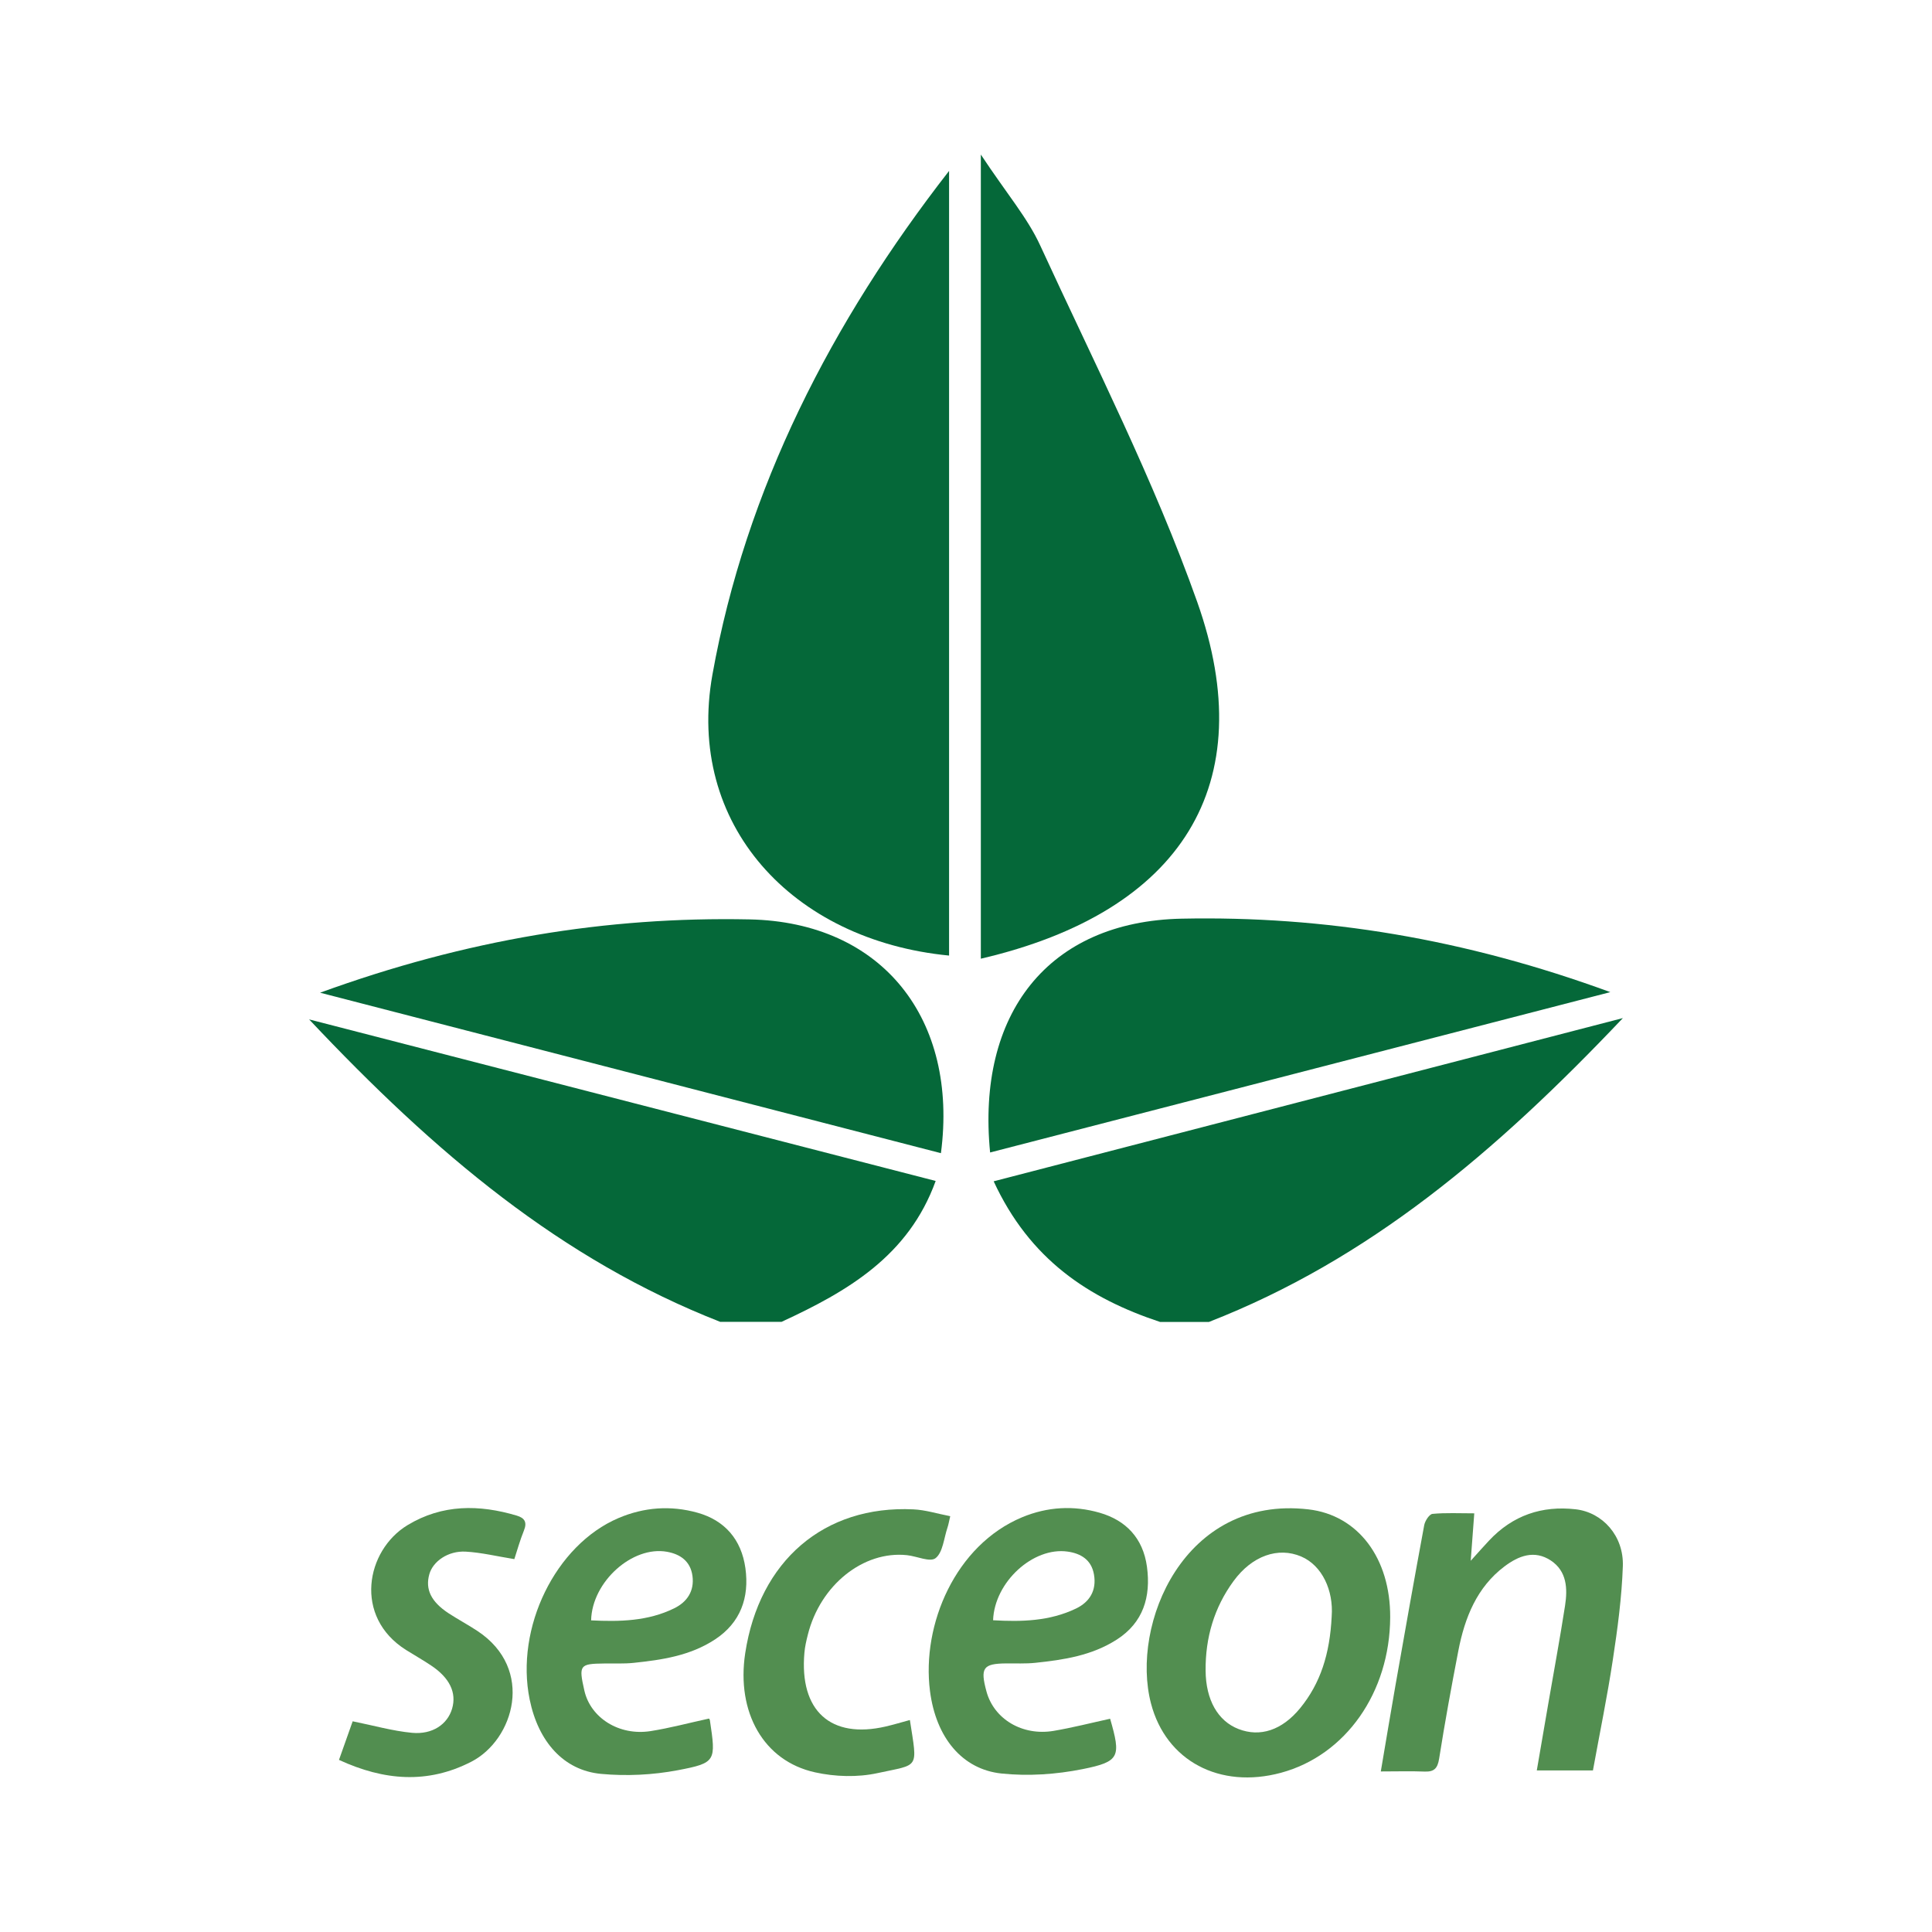 <svg width="50" height="50" viewBox="0 0 50 50" fill="none" xmlns="http://www.w3.org/2000/svg">
<path d="M30.023 34.212C28.171 33.599 26.651 32.594 25.716 30.572C31.025 29.197 36.277 27.831 42 26.348C38.685 29.844 35.421 32.597 31.287 34.212H30.023Z" fill="#056839"/>
<path d="M18.646 34.212C14.519 32.597 11.261 29.844 8 26.382C13.653 27.841 18.893 29.191 24.215 30.563C23.513 32.507 21.93 33.422 20.227 34.209H18.646V34.212Z" fill="#056839"/>
<path d="M24.562 4.423V24.73C20.492 24.335 17.743 21.327 18.438 17.457C19.301 12.651 21.519 8.33 24.562 4.423Z" fill="#056839"/>
<path d="M25.384 4C26.057 5.017 26.594 5.639 26.923 6.358C28.326 9.41 29.865 12.424 30.984 15.578C32.656 20.297 30.589 23.598 25.384 24.811V4Z" fill="#056839"/>
<path d="M24.351 29.844C19.083 28.482 13.827 27.125 8.284 25.691C12.07 24.313 15.704 23.719 19.392 23.794C22.846 23.862 24.806 26.385 24.351 29.844Z" fill="#056839"/>
<path d="M41.675 25.676C36.138 27.107 30.892 28.463 25.624 29.826C25.27 26.239 27.122 23.847 30.582 23.775C34.264 23.7 37.895 24.291 41.675 25.676Z" fill="#056839"/>
<path d="M35.978 41.858C35.968 43.802 34.826 45.426 33.153 45.879C31.564 46.308 30.176 45.57 29.788 44.087C29.252 42.039 30.642 38.691 33.86 39.062C35.148 39.21 35.986 40.327 35.978 41.858ZM34.464 41.831C34.514 41.16 34.216 40.514 33.676 40.283C33.08 40.028 32.404 40.26 31.922 40.921C31.425 41.601 31.193 42.38 31.201 43.238C31.207 43.991 31.516 44.539 32.053 44.747C32.609 44.963 33.176 44.782 33.647 44.208C34.172 43.566 34.417 42.806 34.464 41.831Z" fill="#528E50"/>
<path d="M41.225 45.819H39.772C39.874 45.22 39.972 44.654 40.07 44.087C40.215 43.244 40.372 42.403 40.503 41.557C40.572 41.113 40.552 40.664 40.137 40.387C39.708 40.103 39.298 40.265 38.933 40.541C38.223 41.077 37.907 41.863 37.741 42.726C37.562 43.652 37.392 44.58 37.245 45.512C37.204 45.774 37.108 45.857 36.868 45.848C36.508 45.834 36.148 45.845 35.735 45.845C35.866 45.075 35.986 44.349 36.113 43.625C36.357 42.238 36.602 40.853 36.859 39.469C36.88 39.358 36.992 39.187 37.073 39.179C37.415 39.147 37.762 39.165 38.154 39.165C38.123 39.572 38.097 39.923 38.062 40.393C38.272 40.16 38.4 40.016 38.532 39.875C39.15 39.213 39.908 38.962 40.776 39.06C41.475 39.139 42.027 39.75 41.999 40.534C41.971 41.343 41.862 42.153 41.74 42.955C41.597 43.902 41.403 44.84 41.225 45.819Z" fill="#528E50"/>
<path d="M28.73 44.481C29.012 45.462 28.985 45.591 28.021 45.784C27.335 45.922 26.607 45.971 25.915 45.898C24.907 45.791 24.223 44.975 24.068 43.764C23.847 42.035 24.733 39.984 26.451 39.267C27.105 38.995 27.784 38.955 28.46 39.15C29.136 39.345 29.582 39.805 29.683 40.546C29.789 41.327 29.586 41.993 28.904 42.431C28.256 42.848 27.525 42.957 26.79 43.034C26.541 43.06 26.288 43.046 26.037 43.049C25.44 43.055 25.364 43.165 25.53 43.776C25.724 44.489 26.456 44.931 27.267 44.795C27.758 44.712 28.24 44.588 28.73 44.481ZM25.701 41.932C26.437 41.974 27.163 41.958 27.849 41.628C28.197 41.46 28.384 41.164 28.312 40.748C28.245 40.362 27.967 40.203 27.63 40.155C26.741 40.029 25.737 40.939 25.701 41.932Z" fill="#528E50"/>
<path d="M18.346 44.475C18.346 44.475 18.369 44.495 18.372 44.52C18.529 45.575 18.537 45.624 17.542 45.813C16.895 45.936 16.211 45.969 15.555 45.908C14.585 45.817 13.931 45.074 13.708 43.984C13.328 42.129 14.375 39.983 16.005 39.288C16.67 39.005 17.358 38.955 18.051 39.149C18.752 39.345 19.187 39.838 19.291 40.584C19.397 41.35 19.161 41.996 18.507 42.427C17.862 42.851 17.132 42.958 16.395 43.035C16.146 43.061 15.893 43.047 15.642 43.051C14.998 43.058 14.974 43.091 15.123 43.751C15.283 44.459 16.022 44.928 16.836 44.801C17.339 44.722 17.834 44.588 18.346 44.477V44.475ZM15.297 41.935C16.034 41.971 16.763 41.959 17.448 41.623C17.776 41.463 17.974 41.182 17.921 40.785C17.869 40.4 17.6 40.22 17.262 40.16C16.369 39.999 15.321 40.933 15.298 41.936L15.297 41.935Z" fill="#528E50"/>
<path d="M8.773 45.546C8.912 45.154 9.027 44.831 9.127 44.547C9.665 44.655 10.159 44.797 10.662 44.845C11.195 44.895 11.581 44.623 11.7 44.221C11.821 43.808 11.639 43.424 11.157 43.103C10.946 42.962 10.726 42.837 10.51 42.702C9.144 41.843 9.469 40.124 10.546 39.471C11.448 38.925 12.403 38.935 13.374 39.224C13.57 39.283 13.65 39.387 13.559 39.611C13.457 39.862 13.384 40.126 13.311 40.35C12.863 40.278 12.459 40.179 12.051 40.156C11.596 40.131 11.204 40.408 11.111 40.741C11.002 41.129 11.154 41.45 11.603 41.747C11.851 41.91 12.113 42.048 12.36 42.212C13.844 43.194 13.302 45.026 12.196 45.594C11.07 46.172 9.944 46.086 8.773 45.546Z" fill="#528E50"/>
<path d="M23.548 44.515C23.746 45.802 23.802 45.65 22.71 45.888C22.193 46.001 21.613 45.983 21.093 45.868C19.761 45.575 19.054 44.314 19.286 42.785C19.65 40.395 21.326 38.953 23.637 39.062C23.949 39.076 24.258 39.175 24.592 39.239C24.56 39.373 24.547 39.458 24.52 39.536C24.428 39.81 24.401 40.175 24.215 40.323C24.072 40.438 23.73 40.275 23.475 40.248C22.344 40.127 21.228 41.021 20.907 42.305C20.868 42.459 20.831 42.617 20.818 42.775C20.686 44.278 21.499 45.012 22.925 44.681C23.127 44.634 23.325 44.574 23.547 44.514L23.548 44.515Z" fill="#528E50"/>
</svg>
